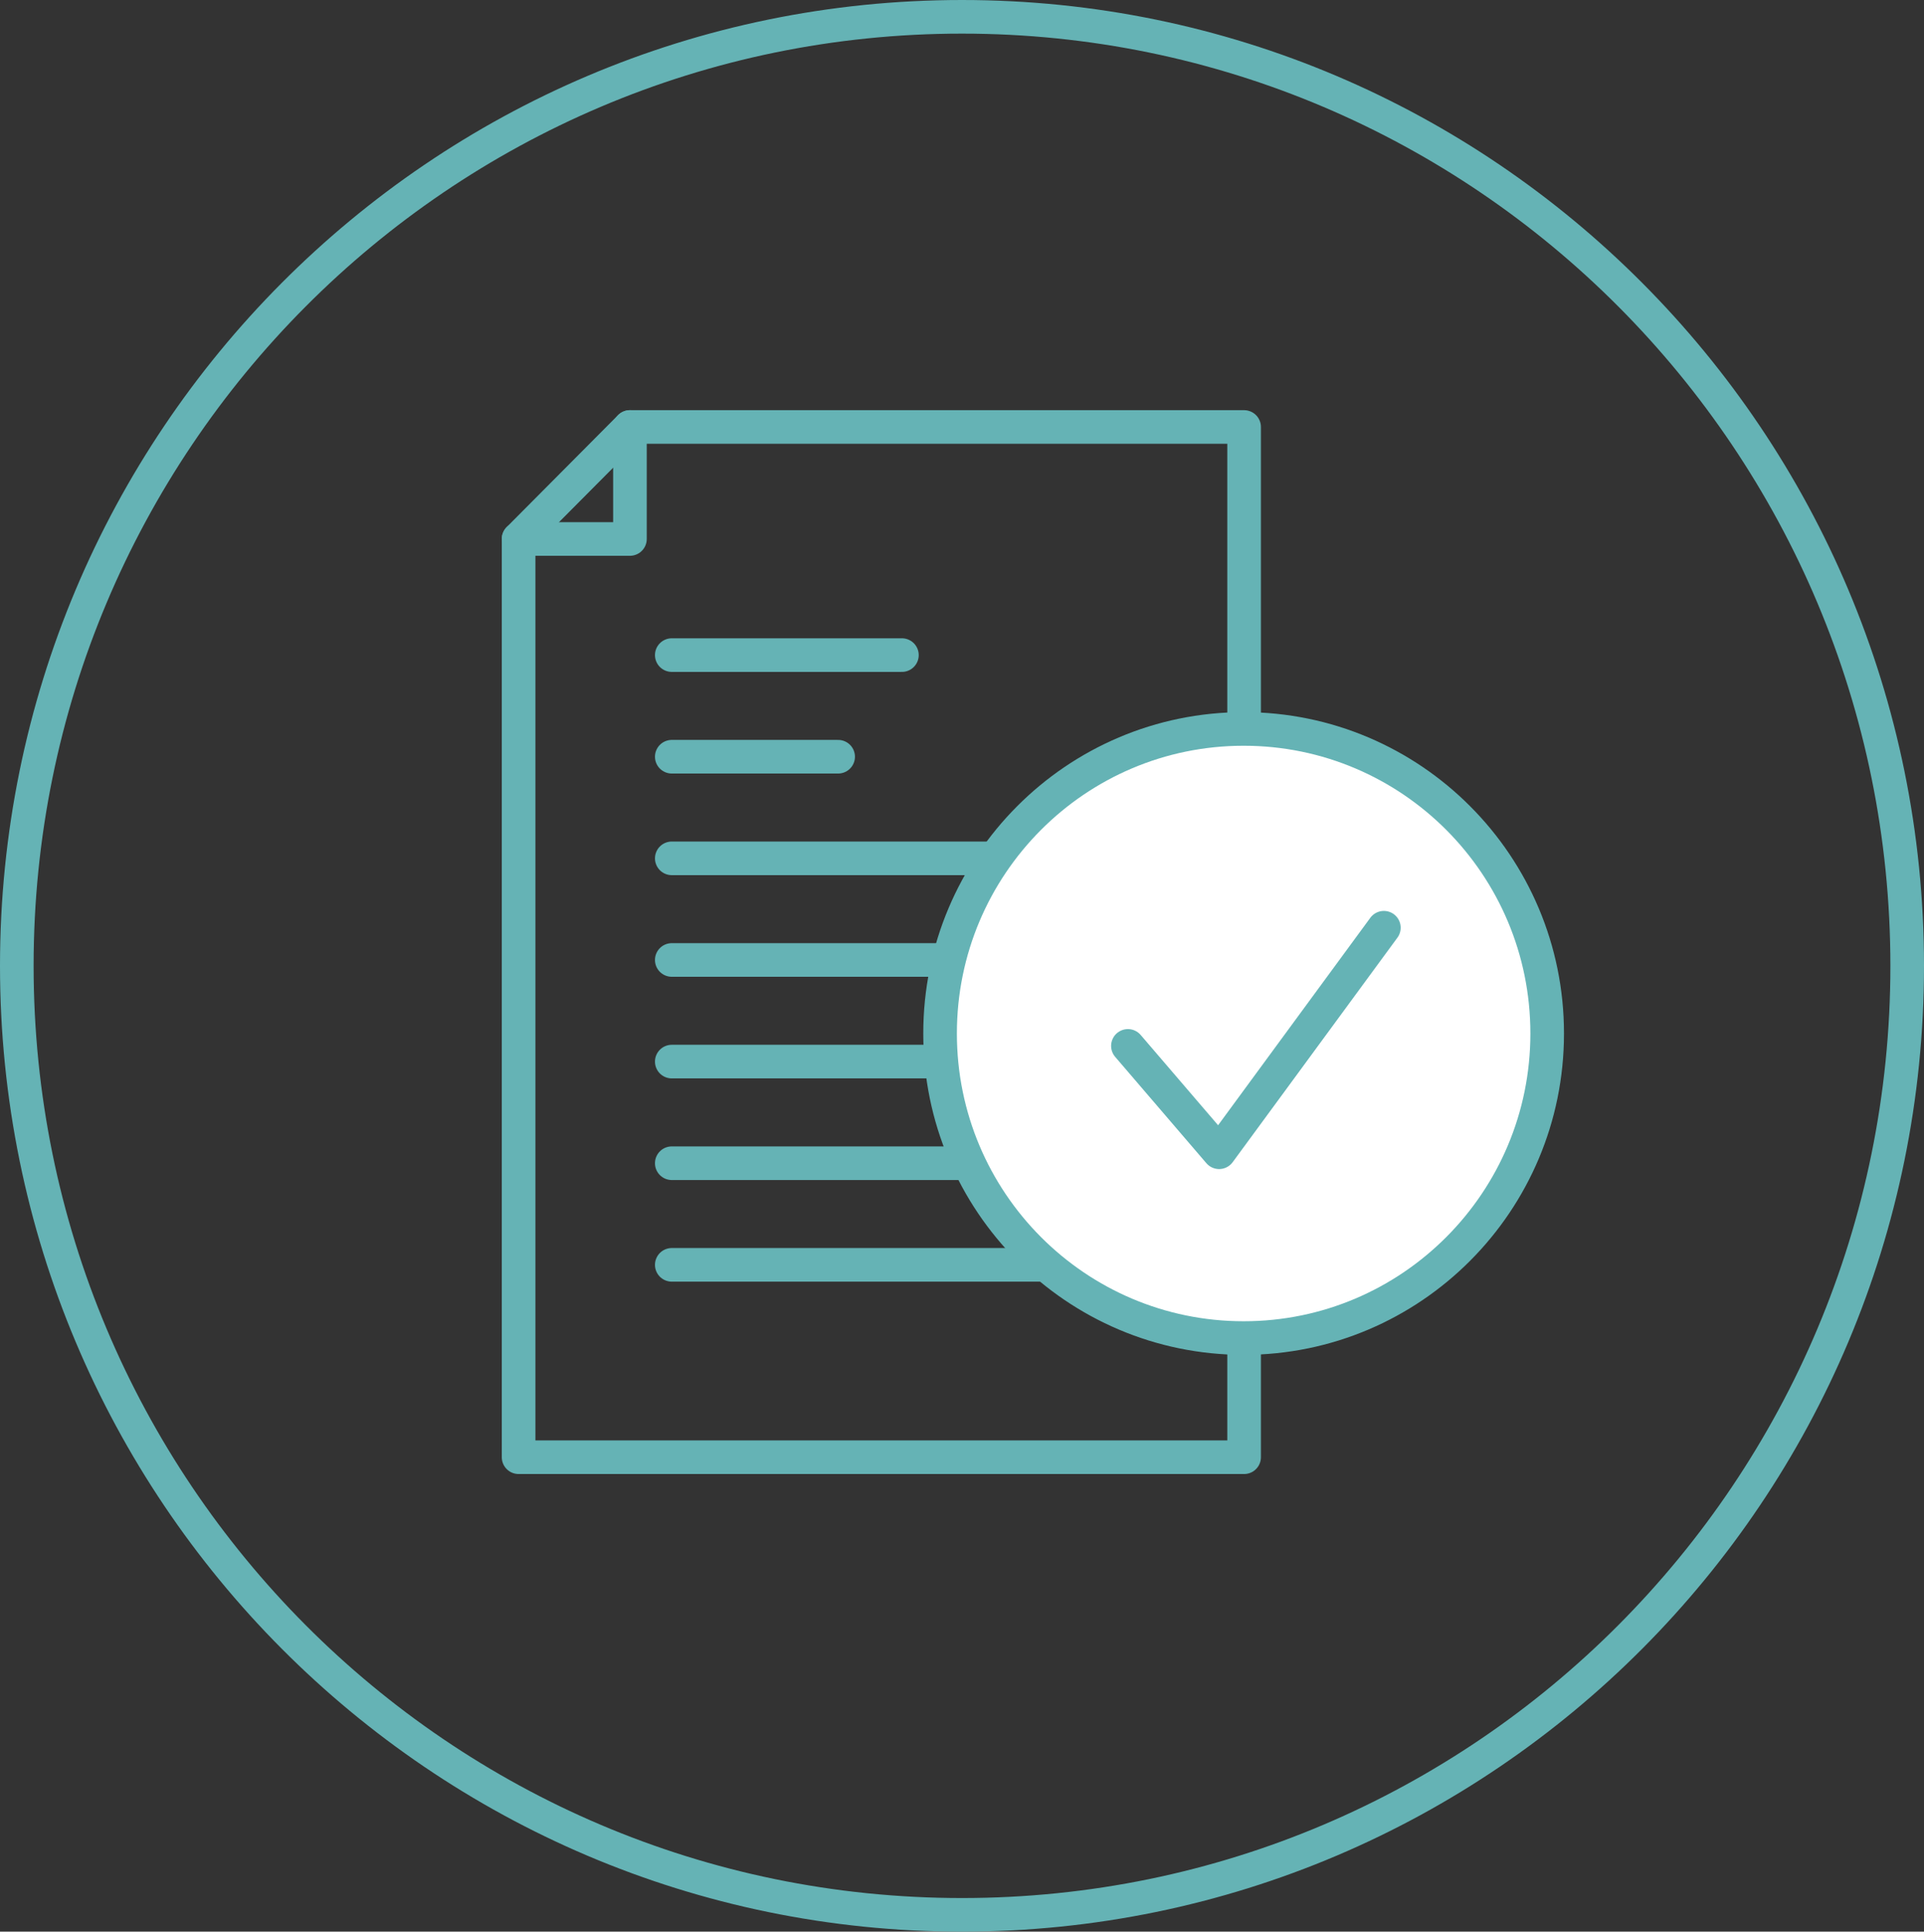 <?xml version="1.0" encoding="UTF-8"?>
<svg width="73.28px" height="73.56px" viewBox="0 0 73.28 73.56" version="1.1" xmlns="http://www.w3.org/2000/svg" xmlns:xlink="http://www.w3.org/1999/xlink">
    <rect x="0" y="0" width="73.28" height="73.56" fill="#333333" stroke="none"/>
    <title>Icon-Faster Payouts of Heart Attack And Stroke Claims Copy 6</title>
    <g id="--Website" stroke="none" stroke-width="1" fill="none" fill-rule="evenodd" stroke-linecap="round" stroke-linejoin="round">
        <g id="Advisers-Latest-Campaign-Copy" transform="translate(-918.36, -4131)" stroke="#65B3B5" stroke-width="1.28">
            <g id="Group-10" transform="translate(-1, 3173)">
                <g id="Group-2" transform="translate(847, 958.64)">
                    <g id="Icon-Faster-Payouts-of-Heart-Attack-And-Stroke-Claims-Copy-6" transform="translate(73, 0)">
                        <path d="M72,36.14 C72,56.099 55.882,72.28 36,72.28 C16.118,72.28 0,56.099 0,36.14 C0,16.181 16.118,0 36,0 C55.882,0 72,16.181 72,36.14 Z" id="Stroke-4"></path>
                        <polygon id="Stroke-10" points="19.112 54.853 19.112 19.885 23.353 19.885 23.353 15.62 46.745 15.62 46.745 54.853"></polygon>
                        <line x1="19.112" y1="19.884" x2="23.353" y2="15.62" id="Stroke-14"></line>
                        <line x1="24.946" y1="24.307" x2="33.712" y2="24.307" id="Stroke-16"></line>
                        <line x1="24.946" y1="28.177" x2="31.283" y2="28.177" id="Stroke-18"></line>
                        <line x1="24.946" y1="32.047" x2="39.433" y2="32.047" id="Stroke-20"></line>
                        <line x1="24.946" y1="35.917" x2="37.475" y2="35.917" id="Stroke-22"></line>
                        <line x1="24.946" y1="39.787" x2="37.049" y2="39.787" id="Stroke-24"></line>
                        <line x1="24.946" y1="43.657" x2="38.045" y2="43.657" id="Stroke-26"></line>
                        <line x1="24.946" y1="47.527" x2="40.91" y2="47.527" id="Stroke-28"></line>
                        <path d="M46.727,50.315 C53.112,50.315 58.288,45.122 58.288,38.717 C58.288,32.311 53.112,27.119 46.727,27.119 C40.342,27.119 35.165,32.311 35.165,38.717 C35.165,45.122 40.342,50.315 46.727,50.315 Z" id="Stroke-32" fill="#FFFFFF"></path>
                        <polyline id="Stroke-36" points="42.319 39.189 45.793 43.239 52.068 34.689"></polyline>
                    </g>
                </g>
            </g>
        </g>
    </g>
</svg>